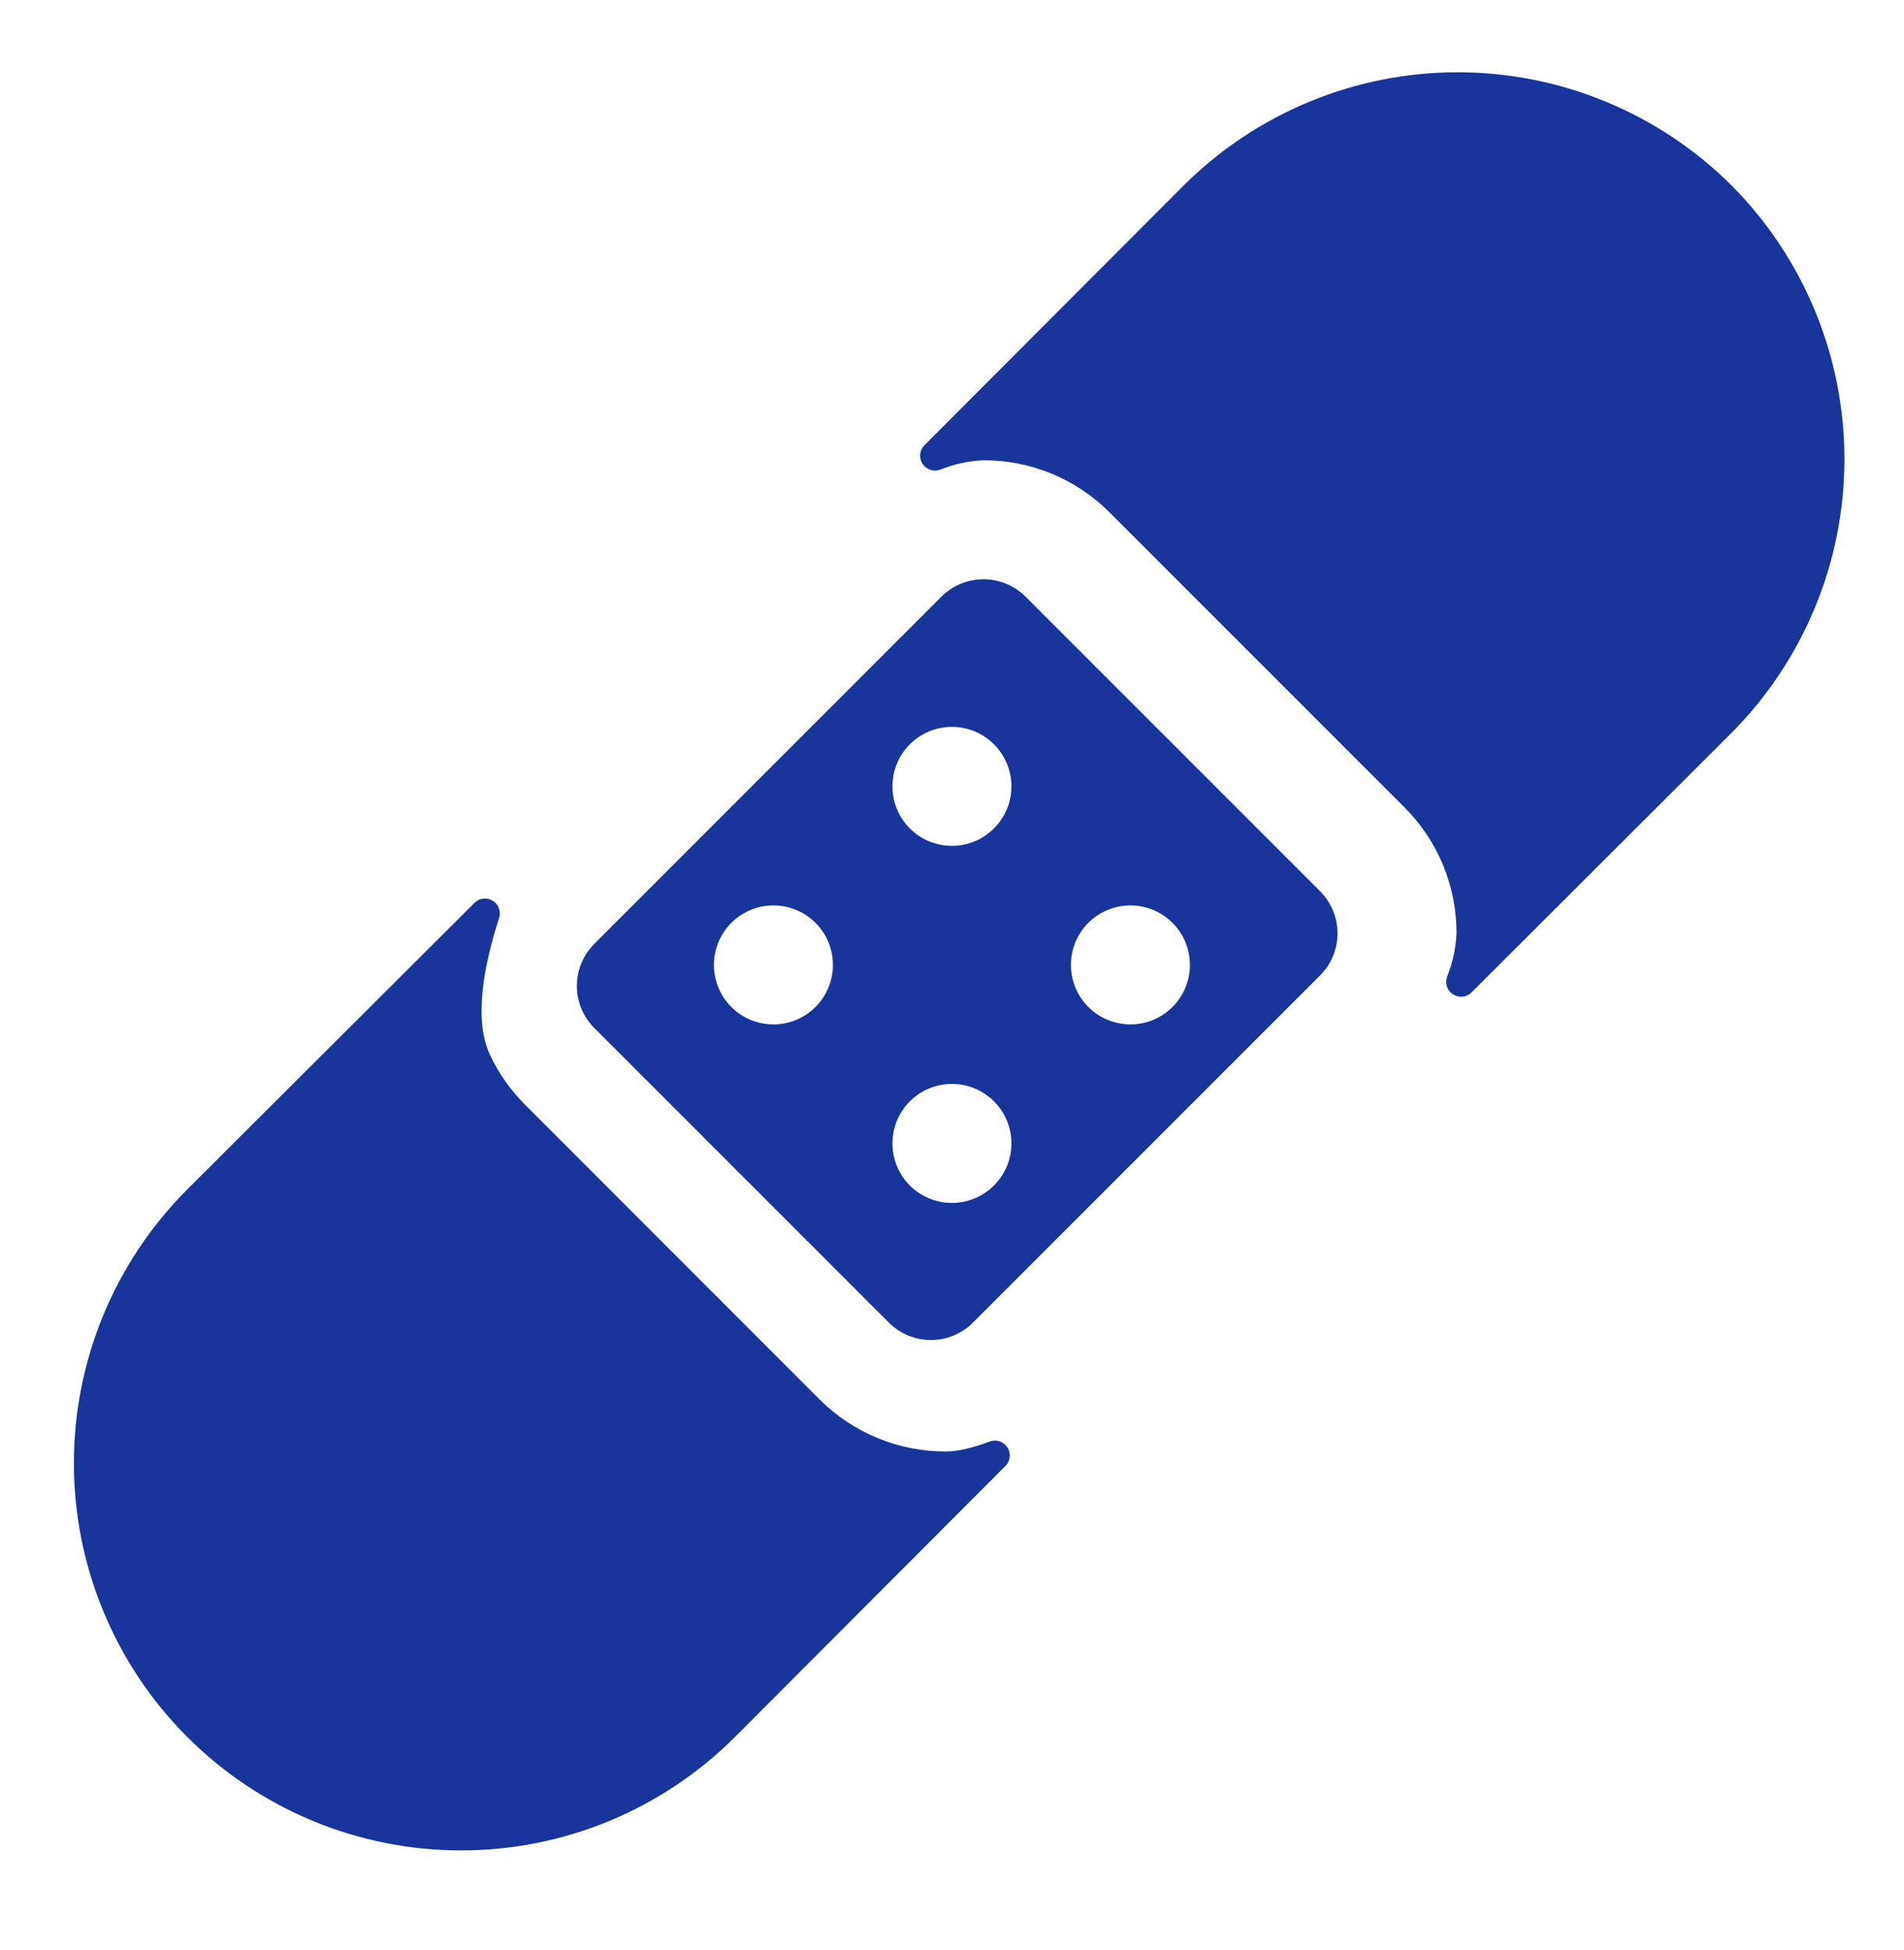 <svg xmlns="http://www.w3.org/2000/svg" width="42" height="43" viewBox="0 0 42 43" fill="none"><path d="M22.623 13.16C22.501 13.038 22.356 12.941 22.197 12.876C22.038 12.81 21.867 12.776 21.695 12.776C21.522 12.776 21.352 12.81 21.192 12.876C21.033 12.941 20.888 13.038 20.766 13.16L13.11 20.817C12.988 20.939 12.891 21.084 12.825 21.243C12.759 21.402 12.725 21.573 12.725 21.745C12.725 21.918 12.759 22.088 12.825 22.247C12.891 22.407 12.988 22.551 13.11 22.673L19.607 29.17C19.728 29.292 19.873 29.389 20.032 29.455C20.192 29.521 20.362 29.555 20.535 29.555C20.707 29.555 20.878 29.521 21.037 29.455C21.196 29.389 21.341 29.292 21.463 29.17L29.12 21.513C29.242 21.392 29.338 21.247 29.404 21.087C29.47 20.928 29.504 20.758 29.504 20.585C29.504 20.413 29.47 20.242 29.404 20.083C29.338 19.924 29.242 19.779 29.12 19.657L22.623 13.16ZM17.989 22.209C17.805 22.393 17.572 22.518 17.317 22.569C17.062 22.619 16.798 22.593 16.558 22.494C16.319 22.395 16.113 22.226 15.969 22.011C15.825 21.795 15.748 21.541 15.748 21.281C15.748 21.022 15.825 20.768 15.969 20.552C16.113 20.336 16.319 20.168 16.558 20.069C16.798 19.969 17.062 19.943 17.317 19.994C17.572 20.045 17.805 20.17 17.989 20.354C18.235 20.6 18.373 20.933 18.373 21.281C18.373 21.629 18.235 21.963 17.989 22.209ZM21.926 26.146C21.743 26.33 21.509 26.455 21.254 26.506C21 26.557 20.736 26.531 20.496 26.431C20.256 26.332 20.051 26.164 19.907 25.948C19.762 25.732 19.686 25.478 19.686 25.219C19.686 24.959 19.762 24.705 19.907 24.489C20.051 24.274 20.256 24.105 20.496 24.006C20.736 23.907 21 23.881 21.254 23.931C21.509 23.982 21.743 24.107 21.926 24.291C22.172 24.537 22.311 24.871 22.311 25.219C22.311 25.567 22.172 25.9 21.926 26.146ZM21.926 18.271C21.743 18.455 21.509 18.58 21.254 18.631C21 18.682 20.736 18.656 20.496 18.556C20.256 18.457 20.051 18.289 19.907 18.073C19.762 17.857 19.686 17.603 19.686 17.344C19.686 17.084 19.762 16.83 19.907 16.614C20.051 16.399 20.256 16.23 20.496 16.131C20.736 16.032 21 16.006 21.254 16.056C21.509 16.107 21.743 16.232 21.926 16.416C22.172 16.662 22.311 16.996 22.311 17.344C22.311 17.692 22.172 18.025 21.926 18.271ZM25.864 22.209C25.68 22.393 25.447 22.518 25.192 22.569C24.937 22.619 24.673 22.593 24.433 22.494C24.194 22.395 23.988 22.226 23.844 22.011C23.7 21.795 23.623 21.541 23.623 21.281C23.623 21.022 23.7 20.768 23.844 20.552C23.988 20.336 24.194 20.168 24.433 20.069C24.673 19.969 24.937 19.943 25.192 19.994C25.447 20.045 25.68 20.17 25.864 20.354C26.11 20.6 26.248 20.933 26.248 21.281C26.248 21.629 26.11 21.963 25.864 22.209ZM38.193 4.087C36.589 2.49 34.417 1.594 32.154 1.594C29.89 1.594 27.719 2.49 26.114 4.087L20.392 9.82C20.339 9.873 20.306 9.942 20.298 10.016C20.29 10.09 20.308 10.165 20.348 10.228C20.388 10.29 20.448 10.338 20.519 10.362C20.589 10.386 20.666 10.385 20.736 10.36C21.042 10.237 21.366 10.166 21.695 10.151C22.212 10.15 22.725 10.251 23.203 10.449C23.68 10.647 24.114 10.938 24.479 11.305L30.975 17.801C31.342 18.166 31.633 18.599 31.831 19.077C32.029 19.555 32.13 20.067 32.129 20.585C32.114 20.914 32.043 21.238 31.92 21.544C31.895 21.614 31.894 21.691 31.918 21.761C31.942 21.832 31.989 21.892 32.052 21.932C32.115 21.972 32.19 21.99 32.264 21.982C32.338 21.974 32.407 21.941 32.46 21.888L38.193 16.166C39.79 14.561 40.686 12.39 40.686 10.126C40.686 7.863 39.79 5.691 38.193 4.087Z" fill="#18359B"></path><path d="M20.862 32.013C20.346 32.014 19.834 31.913 19.356 31.716C18.878 31.519 18.444 31.229 18.078 30.864L11.582 24.365C11.263 24.046 11.001 23.675 10.809 23.267C10.432 22.471 10.694 21.216 11.012 20.24C11.033 20.17 11.03 20.096 11.004 20.028C10.978 19.959 10.93 19.902 10.867 19.865C10.805 19.827 10.732 19.811 10.659 19.82C10.587 19.828 10.519 19.861 10.467 19.912L4.132 26.232C2.53 27.834 1.63 30.006 1.63 32.271C1.63 34.537 2.53 36.709 4.132 38.311C5.734 39.913 7.906 40.812 10.172 40.812C12.437 40.812 14.609 39.913 16.211 38.311L22.179 32.332C22.232 32.279 22.265 32.21 22.273 32.136C22.281 32.062 22.263 31.987 22.223 31.924C22.183 31.861 22.122 31.814 22.051 31.79C21.98 31.766 21.904 31.767 21.834 31.793C21.491 31.922 21.145 32.013 20.862 32.013Z" fill="#18359B"></path></svg>